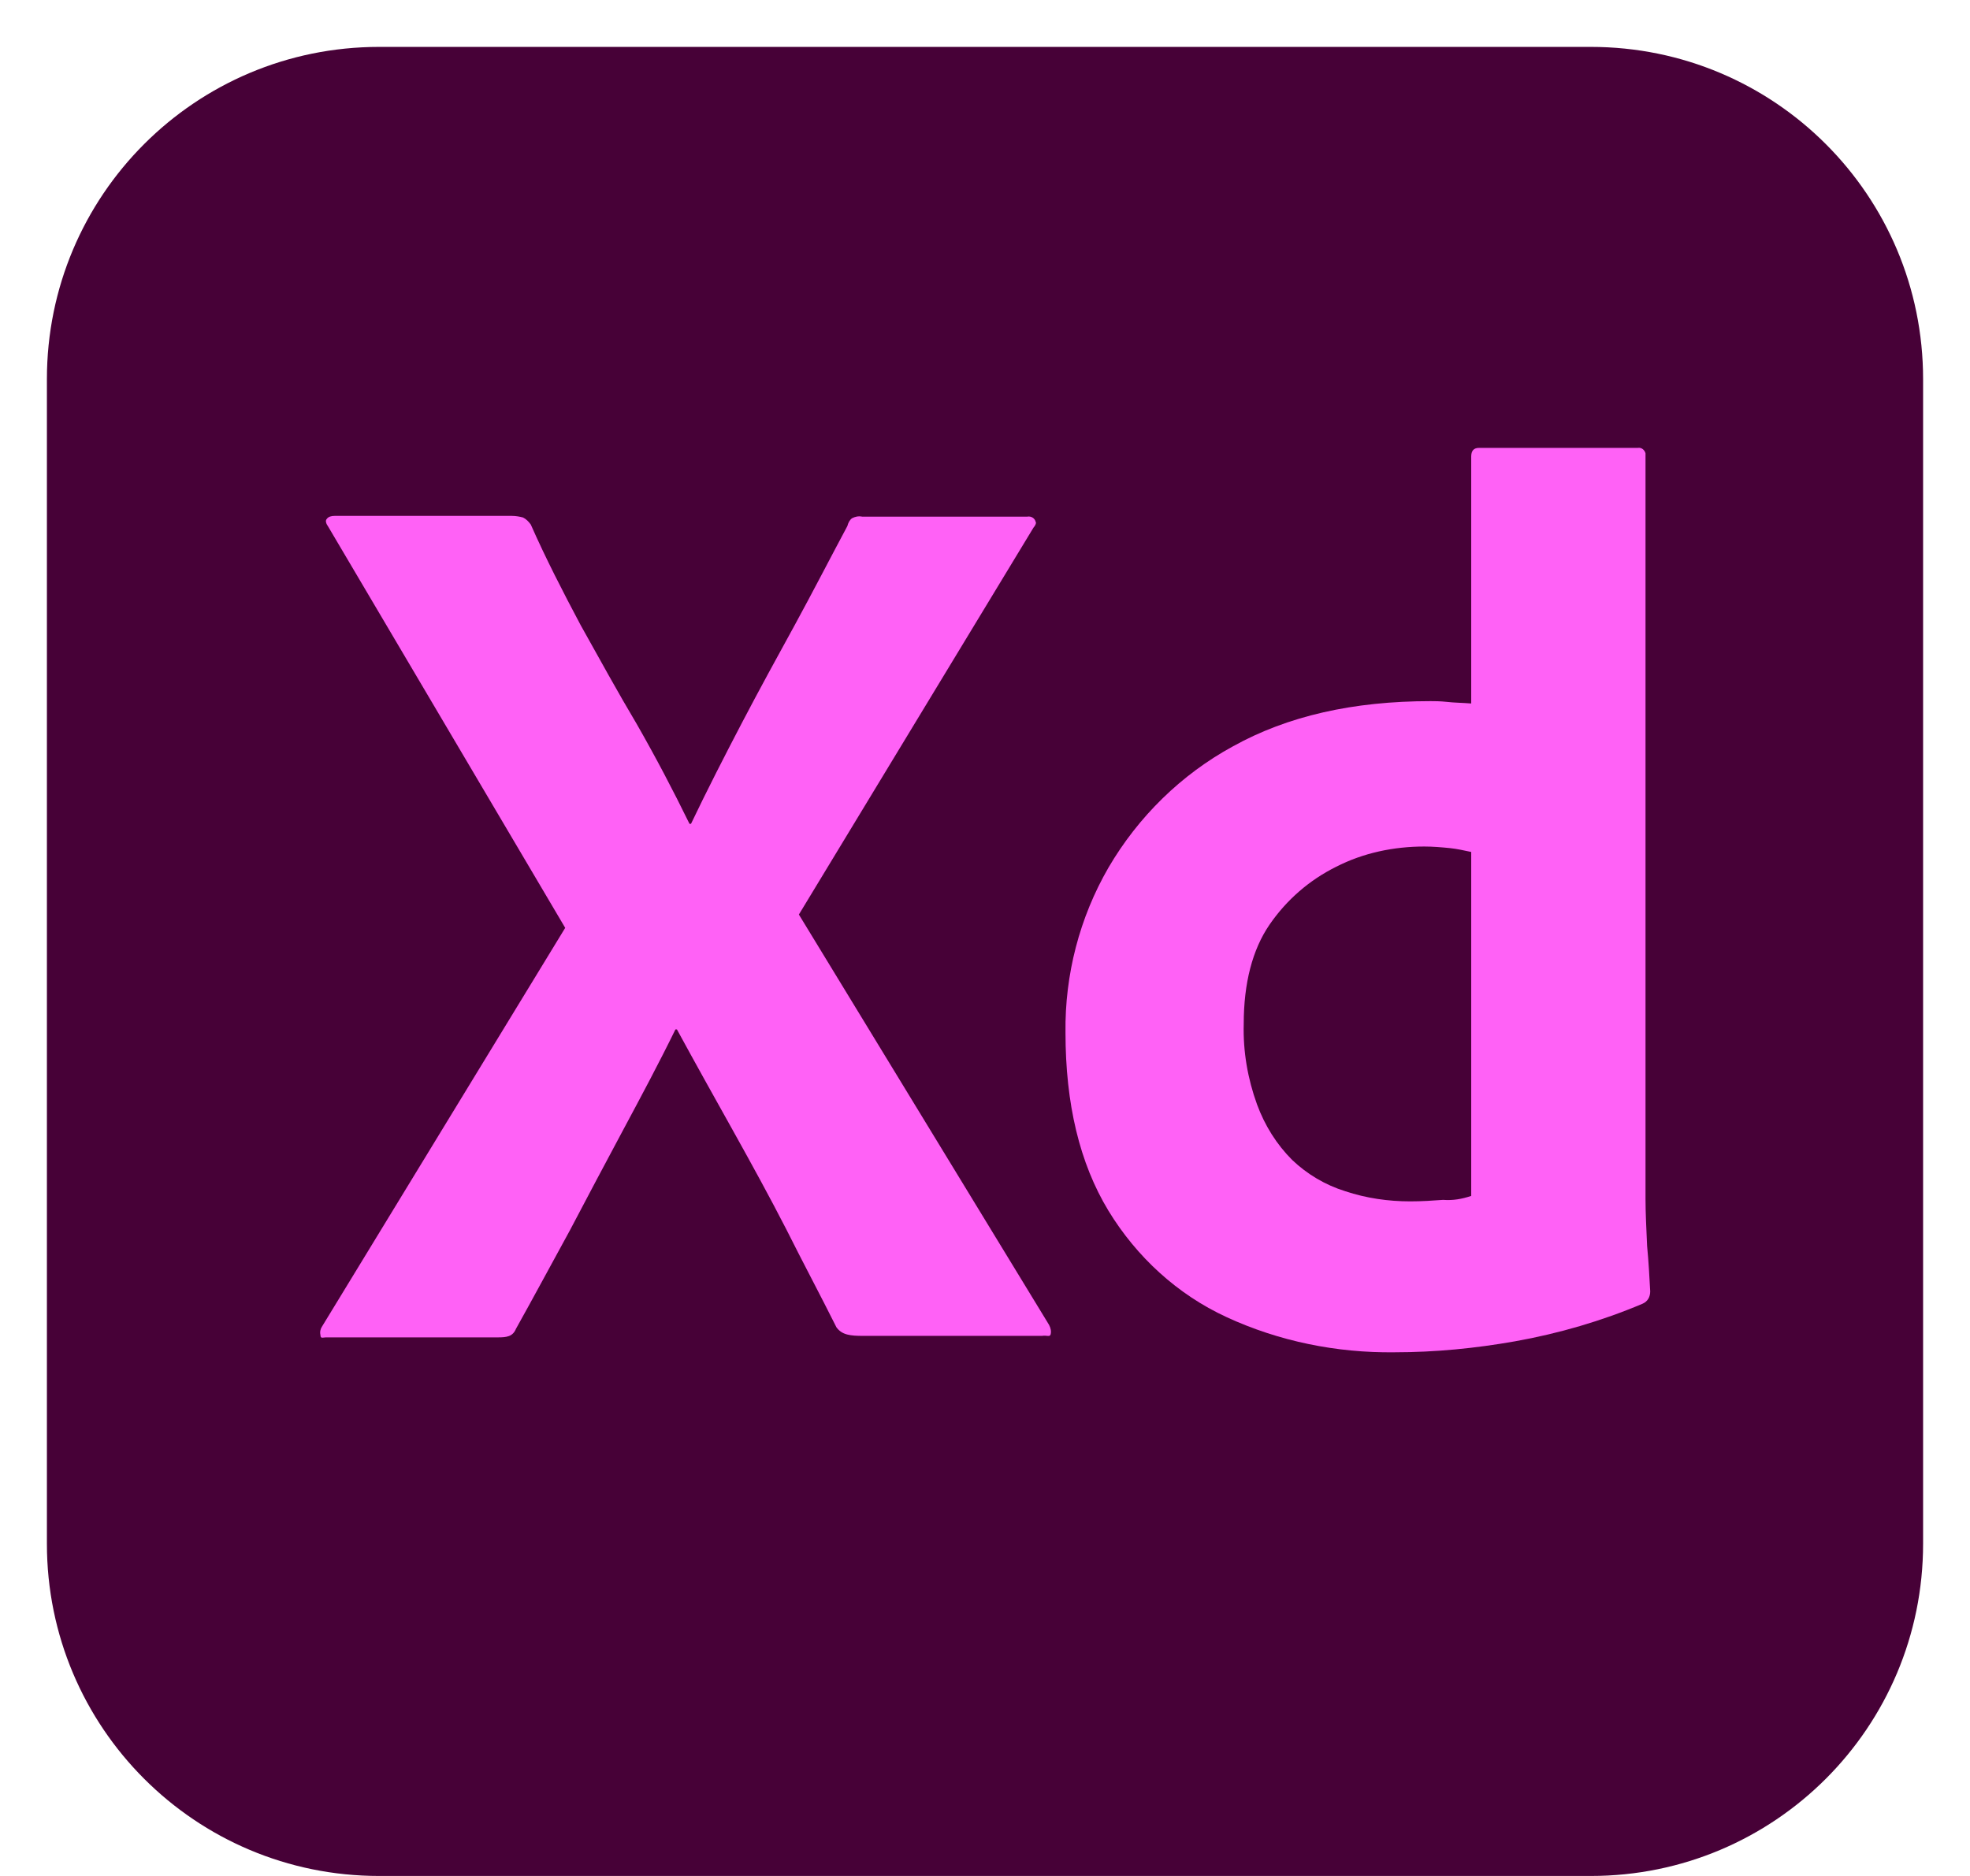 <svg width="21" height="20" viewBox="0 0 21 20" fill="none" xmlns="http://www.w3.org/2000/svg">
<g clip-path="url(#clip0_10_493)">
<path d="M4.041 0.5H16.958C18.916 0.5 20.5 2.083 20.5 4.042V16.458C20.5 18.417 18.916 20 16.958 20H4.041C2.083 20 0.5 18.417 0.5 16.458V4.042C0.5 2.083 2.083 0.5 4.041 0.5Z" fill="#470137"/>
<path d="M11.017 5.625L8.516 9.75L11.183 14.125C11.2 14.158 11.208 14.192 11.2 14.225C11.191 14.258 11.158 14.233 11.108 14.242H9.2C9.066 14.242 8.975 14.233 8.916 14.15C8.741 13.8 8.558 13.458 8.383 13.108C8.208 12.767 8.016 12.417 7.816 12.058C7.616 11.7 7.416 11.342 7.216 10.975H7.2C7.025 11.333 6.833 11.692 6.641 12.05C6.45 12.408 6.258 12.767 6.075 13.117C5.883 13.467 5.691 13.825 5.5 14.167C5.466 14.25 5.4 14.258 5.308 14.258H3.475C3.441 14.258 3.416 14.275 3.416 14.233C3.408 14.2 3.416 14.167 3.433 14.142L6.025 9.892L3.5 5.617C3.475 5.583 3.466 5.55 3.483 5.533C3.5 5.508 3.533 5.5 3.566 5.5H5.458C5.5 5.5 5.541 5.508 5.575 5.517C5.608 5.533 5.633 5.558 5.658 5.592C5.816 5.95 6 6.308 6.191 6.667C6.391 7.025 6.583 7.375 6.791 7.725C6.991 8.075 7.175 8.425 7.35 8.783H7.366C7.541 8.417 7.725 8.058 7.908 7.708C8.091 7.358 8.283 7.008 8.475 6.658C8.666 6.308 8.85 5.95 9.033 5.608C9.041 5.575 9.058 5.542 9.083 5.525C9.116 5.508 9.15 5.5 9.191 5.508H10.95C10.992 5.5 11.033 5.525 11.041 5.567C11.05 5.575 11.033 5.608 11.017 5.625Z" fill="#FF61F6"/>
<path d="M14.866 14.417C14.25 14.425 13.633 14.3 13.075 14.042C12.55 13.8 12.116 13.4 11.816 12.908C11.508 12.4 11.358 11.767 11.358 11.008C11.35 10.392 11.508 9.783 11.816 9.25C12.133 8.708 12.591 8.258 13.141 7.958C13.725 7.633 14.425 7.475 15.25 7.475C15.291 7.475 15.35 7.475 15.425 7.483C15.5 7.492 15.583 7.492 15.683 7.5V4.867C15.683 4.808 15.708 4.775 15.766 4.775H17.458C17.5 4.767 17.533 4.8 17.541 4.833C17.541 4.842 17.541 4.85 17.541 4.85V12.783C17.541 12.933 17.55 13.1 17.558 13.283C17.575 13.458 17.583 13.625 17.591 13.767C17.591 13.825 17.566 13.875 17.508 13.9C17.075 14.083 16.616 14.217 16.15 14.3C15.725 14.375 15.3 14.417 14.866 14.417ZM15.683 12.75V9.083C15.608 9.067 15.533 9.05 15.458 9.042C15.366 9.033 15.275 9.025 15.183 9.025C14.858 9.025 14.533 9.092 14.241 9.242C13.958 9.383 13.716 9.592 13.533 9.858C13.35 10.125 13.258 10.483 13.258 10.917C13.25 11.208 13.3 11.5 13.4 11.775C13.483 12 13.608 12.2 13.775 12.367C13.933 12.517 14.125 12.633 14.341 12.7C14.566 12.775 14.8 12.808 15.033 12.808C15.158 12.808 15.275 12.8 15.383 12.792C15.491 12.8 15.583 12.783 15.683 12.75Z" fill="#FF61F6"/>
</g>
<defs>
<clipPath id="clip0_10_493">
<rect width="20" height="19.5" fill="white" transform="translate(0.5 0.5)"/>
</clipPath>
</defs>
</svg>
